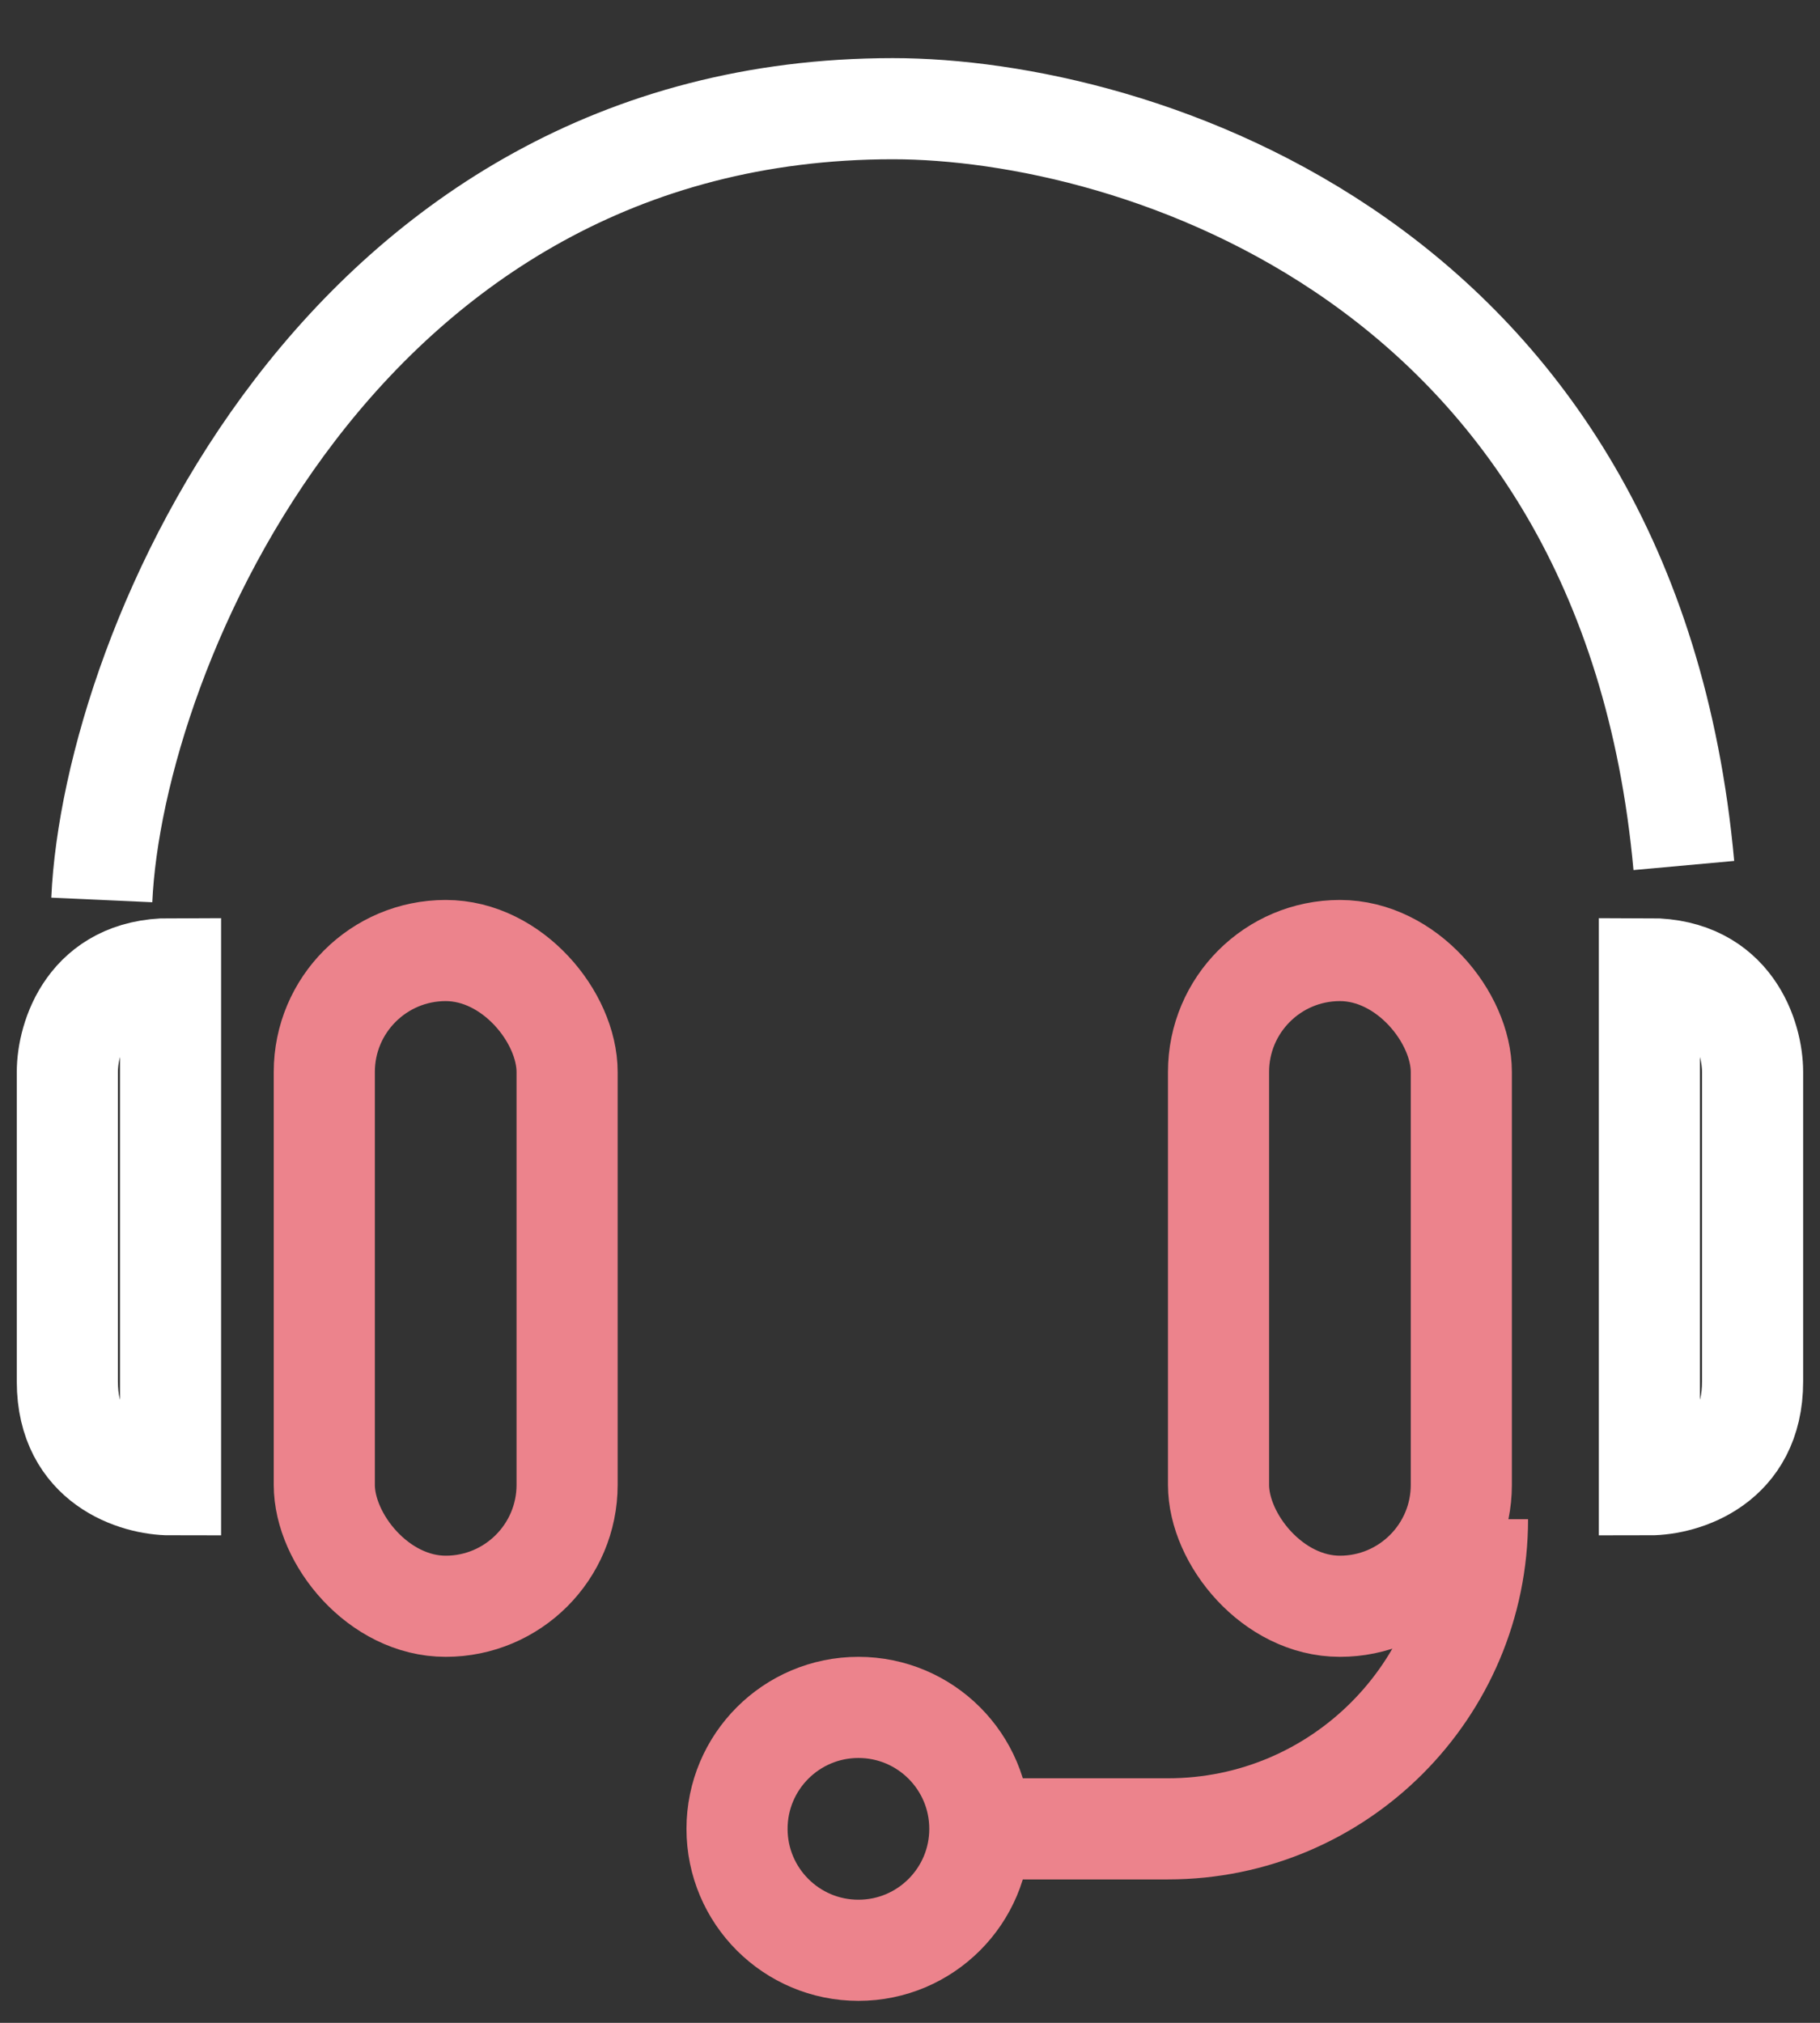 <svg width="27" height="30" viewBox="0 0 27 30" fill="none" xmlns="http://www.w3.org/2000/svg">
<rect x="0" y="0" width="27" height="30" fill="#333333" stroke="none"/>
<rect x="4.811" y="14.097" width="3.602" height="9.725" rx="1.801" stroke="#EC838C" stroke-width="1.5"/>
<rect x="18.077" y="14.097" width="3.602" height="9.725" rx="1.801" stroke="#EC838C" stroke-width="1.5"/>
<path d="M1.51 13.347C1.68 9.605 5.081 1.612 13.245 1.612C16.817 1.612 24.164 3.857 24.98 12.836" stroke="white" stroke-width="1.5"/>
<path d="M24.469 22.02V14.367C25.694 14.367 26 15.388 26 15.898V20.49C26 21.714 24.98 22.02 24.469 22.02Z" stroke="white" stroke-width="1.5"/>
<path d="M2.53 22.02V14.367C1.305 14.367 0.999 15.388 0.999 15.898V20.49C0.999 21.714 2.02 22.02 2.53 22.02Z" stroke="white" stroke-width="1.5"/>
<circle cx="12.735" cy="27.123" r="1.801" stroke="#EC838C" stroke-width="1.5"/>
<path d="M21.919 22.531V22.531C21.919 25.067 19.863 27.123 17.327 27.123H14.776" stroke="#EC838C" stroke-width="1.5"/>
</svg>
